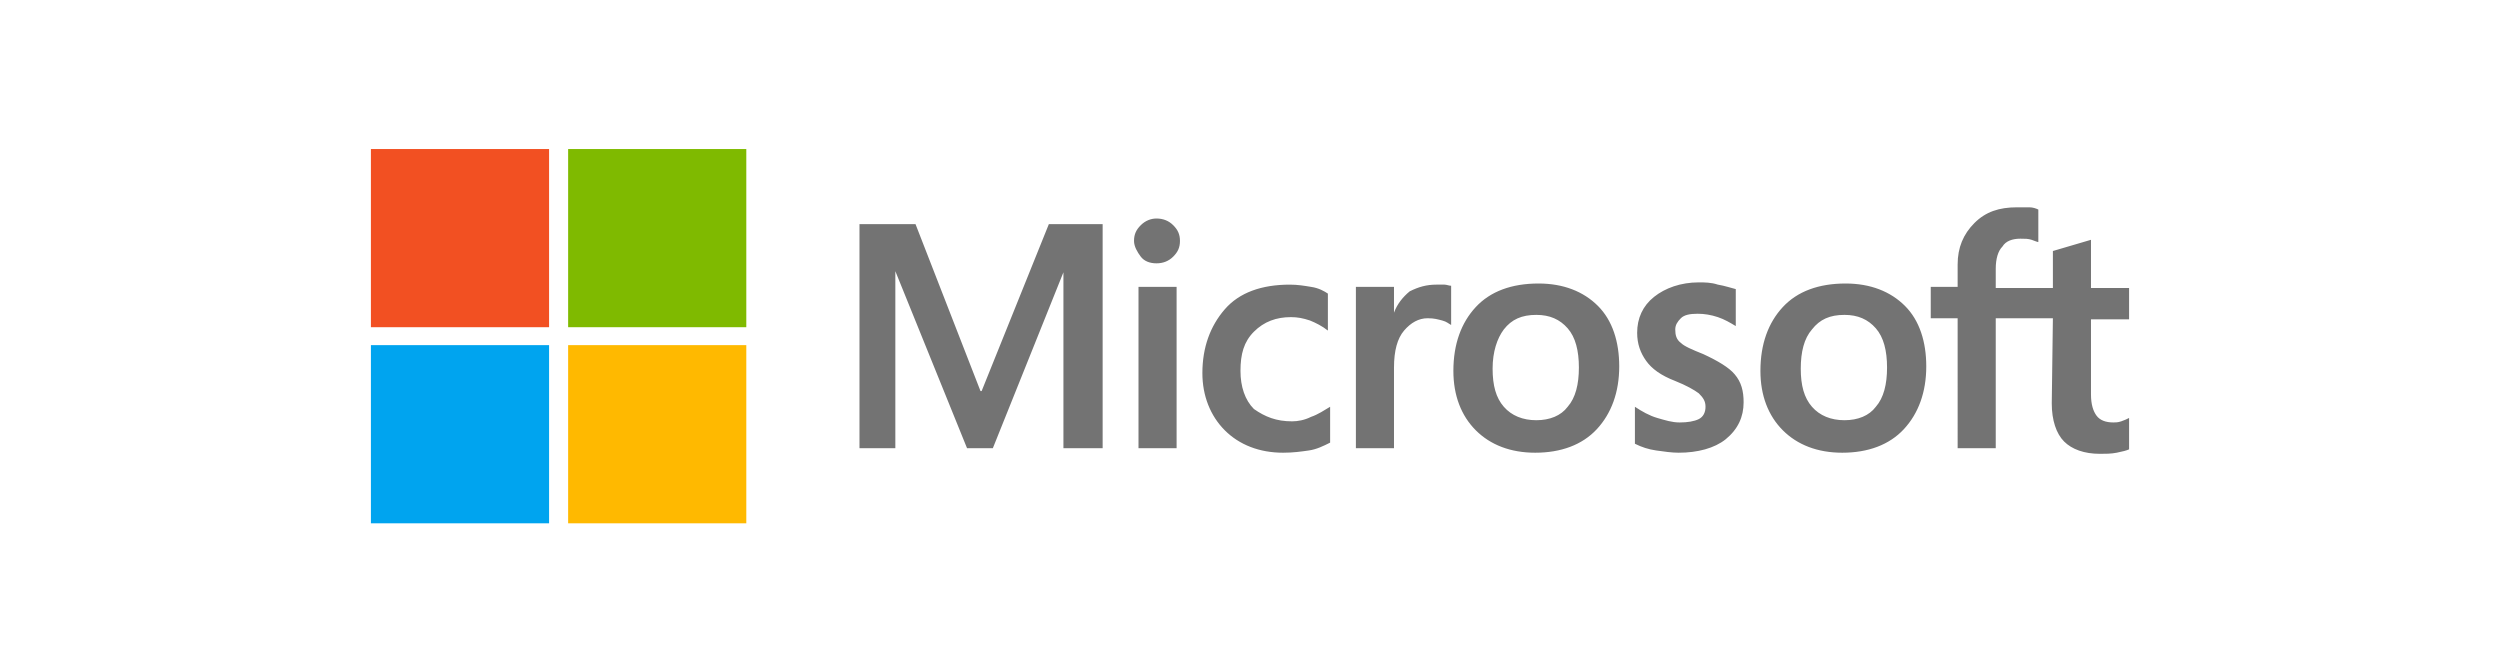 <?xml version="1.0" encoding="utf-8"?>
<!-- Generator: Adobe Illustrator 27.4.1, SVG Export Plug-In . SVG Version: 6.00 Build 0)  -->
<svg version="1.1" id="uuid-36a56427-df1b-49ad-9f53-1779ff80fd11"
	 xmlns="http://www.w3.org/2000/svg" xmlns:xlink="http://www.w3.org/1999/xlink" x="0px" y="0px" viewBox="0 0 223.1 60"
	 style="enable-background:new 0 0 223.1 60;" xml:space="preserve">
<style type="text/css">
	.st0{fill:#737373;}
	.st1{fill:#F25022;}
	.st2{fill:#7FBA00;}
	.st3{fill:#00A4EF;}
	.st4{fill:#FFB900;}
</style>
<path class="st0" d="M98.4,20V40h-3.5V24.3h0L88.6,40h-2.3l-6.4-15.8h0V40h-3.2V20h5l5.8,14.9h0.1L93.6,20L98.4,20L98.4,20z
	 M101.2,21.5c0-0.6,0.2-1,0.6-1.4c0.4-0.4,0.9-0.6,1.4-0.6c0.6,0,1.1,0.2,1.5,0.6s0.6,0.8,0.6,1.4s-0.2,1-0.6,1.4
	c-0.4,0.4-0.9,0.6-1.5,0.6c-0.6,0-1.1-0.2-1.4-0.6C101.5,22.5,101.2,22,101.2,21.5z M105,25.6V40h-3.4V25.6H105z M115.3,37.6
	c0.5,0,1.1-0.1,1.7-0.4c0.6-0.2,1.2-0.6,1.7-0.9v3.2c-0.6,0.3-1.2,0.6-1.9,0.7c-0.7,0.1-1.4,0.2-2.3,0.2c-2.1,0-3.9-0.7-5.2-2
	c-1.3-1.3-2-3.1-2-5.1c0-2.3,0.7-4.2,2-5.7s3.3-2.2,5.8-2.2c0.7,0,1.3,0.1,1.9,0.2c0.7,0.1,1.2,0.4,1.5,0.6v3.3
	c-0.5-0.4-1.1-0.7-1.6-0.9c-0.6-0.2-1.1-0.3-1.7-0.3c-1.3,0-2.4,0.4-3.3,1.3s-1.2,2-1.2,3.5c0,1.4,0.4,2.6,1.2,3.4
	C112.9,37.2,113.9,37.6,115.3,37.6z M128.2,25.4c0.3,0,0.5,0,0.7,0c0.2,0,0.4,0.1,0.6,0.1V29c-0.2-0.1-0.4-0.3-0.8-0.4
	c-0.4-0.1-0.7-0.2-1.3-0.2c-0.8,0-1.5,0.4-2.1,1.1c-0.6,0.7-0.9,1.8-0.9,3.3V40h-3.4V25.6h3.4v2.3h0c0.3-0.8,0.8-1.4,1.4-1.9
	C126.6,25.6,127.3,25.4,128.2,25.4L128.2,25.4z M129.7,33.1c0-2.4,0.7-4.3,2-5.7c1.3-1.4,3.2-2.1,5.6-2.1c2.2,0,4,0.7,5.3,2
	s1.9,3.2,1.9,5.4c0,2.3-0.7,4.2-2,5.6c-1.3,1.4-3.2,2.1-5.5,2.1c-2.2,0-4-0.7-5.3-2C130.4,37.1,129.7,35.3,129.7,33.1L129.7,33.1z
	 M133.2,32.9c0,1.5,0.3,2.6,1,3.4s1.7,1.2,2.9,1.2c1.2,0,2.2-0.4,2.8-1.2c0.7-0.8,1-2,1-3.5c0-1.5-0.3-2.7-1-3.5
	c-0.7-0.8-1.6-1.2-2.8-1.2c-1.3,0-2.2,0.4-2.9,1.3C133.6,30.2,133.2,31.4,133.2,32.9L133.2,32.9z M149.5,29.4c0,0.5,0.1,0.9,0.5,1.2
	c0.3,0.3,1,0.6,2,1c1.3,0.6,2.3,1.2,2.8,1.8c0.6,0.7,0.8,1.5,0.8,2.5c0,1.3-0.5,2.4-1.6,3.3c-1,0.8-2.5,1.2-4.2,1.2
	c-0.6,0-1.3-0.1-2-0.2s-1.3-0.3-1.9-0.6v-3.3c0.6,0.4,1.3,0.8,2,1s1.3,0.4,2,0.4c0.7,0,1.3-0.1,1.7-0.3c0.4-0.2,0.6-0.6,0.6-1.1
	c0-0.5-0.2-0.8-0.6-1.2c-0.4-0.3-1.1-0.7-2.1-1.1c-1.3-0.5-2.1-1.1-2.6-1.8c-0.5-0.7-0.8-1.5-0.8-2.5c0-1.3,0.5-2.4,1.5-3.2
	c1-0.8,2.4-1.3,4-1.3c0.5,0,1.1,0,1.7,0.2c0.6,0.1,1.2,0.3,1.6,0.4v3.3c-0.5-0.3-1-0.6-1.6-0.8c-0.6-0.2-1.2-0.3-1.8-0.3
	c-0.7,0-1.2,0.1-1.5,0.4C149.7,28.7,149.5,29,149.5,29.4L149.5,29.4z M157.1,33.1c0-2.4,0.7-4.3,2-5.7c1.3-1.4,3.2-2.1,5.6-2.1
	c2.2,0,4,0.7,5.3,2s1.9,3.2,1.9,5.4c0,2.3-0.7,4.2-2,5.6c-1.3,1.4-3.2,2.1-5.5,2.1c-2.2,0-4-0.7-5.3-2
	C157.8,37.1,157.1,35.3,157.1,33.1L157.1,33.1z M160.7,32.9c0,1.5,0.3,2.6,1,3.4s1.7,1.2,2.9,1.2c1.2,0,2.2-0.4,2.8-1.2
	c0.7-0.8,1-2,1-3.5c0-1.5-0.3-2.7-1-3.5c-0.7-0.8-1.6-1.2-2.8-1.2c-1.3,0-2.2,0.4-2.9,1.3C161,30.2,160.7,31.4,160.7,32.9
	L160.7,32.9z M183.2,28.4h-5.1V40h-3.4V28.4h-2.4v-2.8h2.4v-2c0-1.5,0.5-2.7,1.5-3.7s2.2-1.4,3.8-1.4c0.4,0,0.8,0,1.1,0
	s0.6,0.1,0.8,0.2v2.9c-0.1,0-0.3-0.1-0.6-0.2s-0.6-0.1-1-0.1c-0.7,0-1.3,0.2-1.6,0.7c-0.4,0.4-0.6,1.1-0.6,2v1.7h5.1v-3.3l3.4-1v4.3
	h3.4v2.8h-3.4v6.7c0,0.9,0.2,1.5,0.5,1.9c0.3,0.4,0.8,0.6,1.5,0.6c0.2,0,0.4,0,0.7-0.1s0.5-0.2,0.7-0.3v2.8
	c-0.2,0.1-0.6,0.2-1.1,0.3c-0.5,0.1-1,0.1-1.5,0.1c-1.4,0-2.5-0.4-3.2-1.1c-0.7-0.7-1.1-1.9-1.1-3.4L183.2,28.4L183.2,28.4
	L183.2,28.4z"/>
<g>
	<rect x="33.1" y="13.3" class="st1" width="15.9" height="15.9"/>
	<rect x="50.7" y="13.3" class="st2" width="15.9" height="15.9"/>
	<rect x="33.1" y="30.8" class="st3" width="15.9" height="15.9"/>
	<rect x="50.7" y="30.8" class="st4" width="15.9" height="15.9"/>
</g>
</svg>
